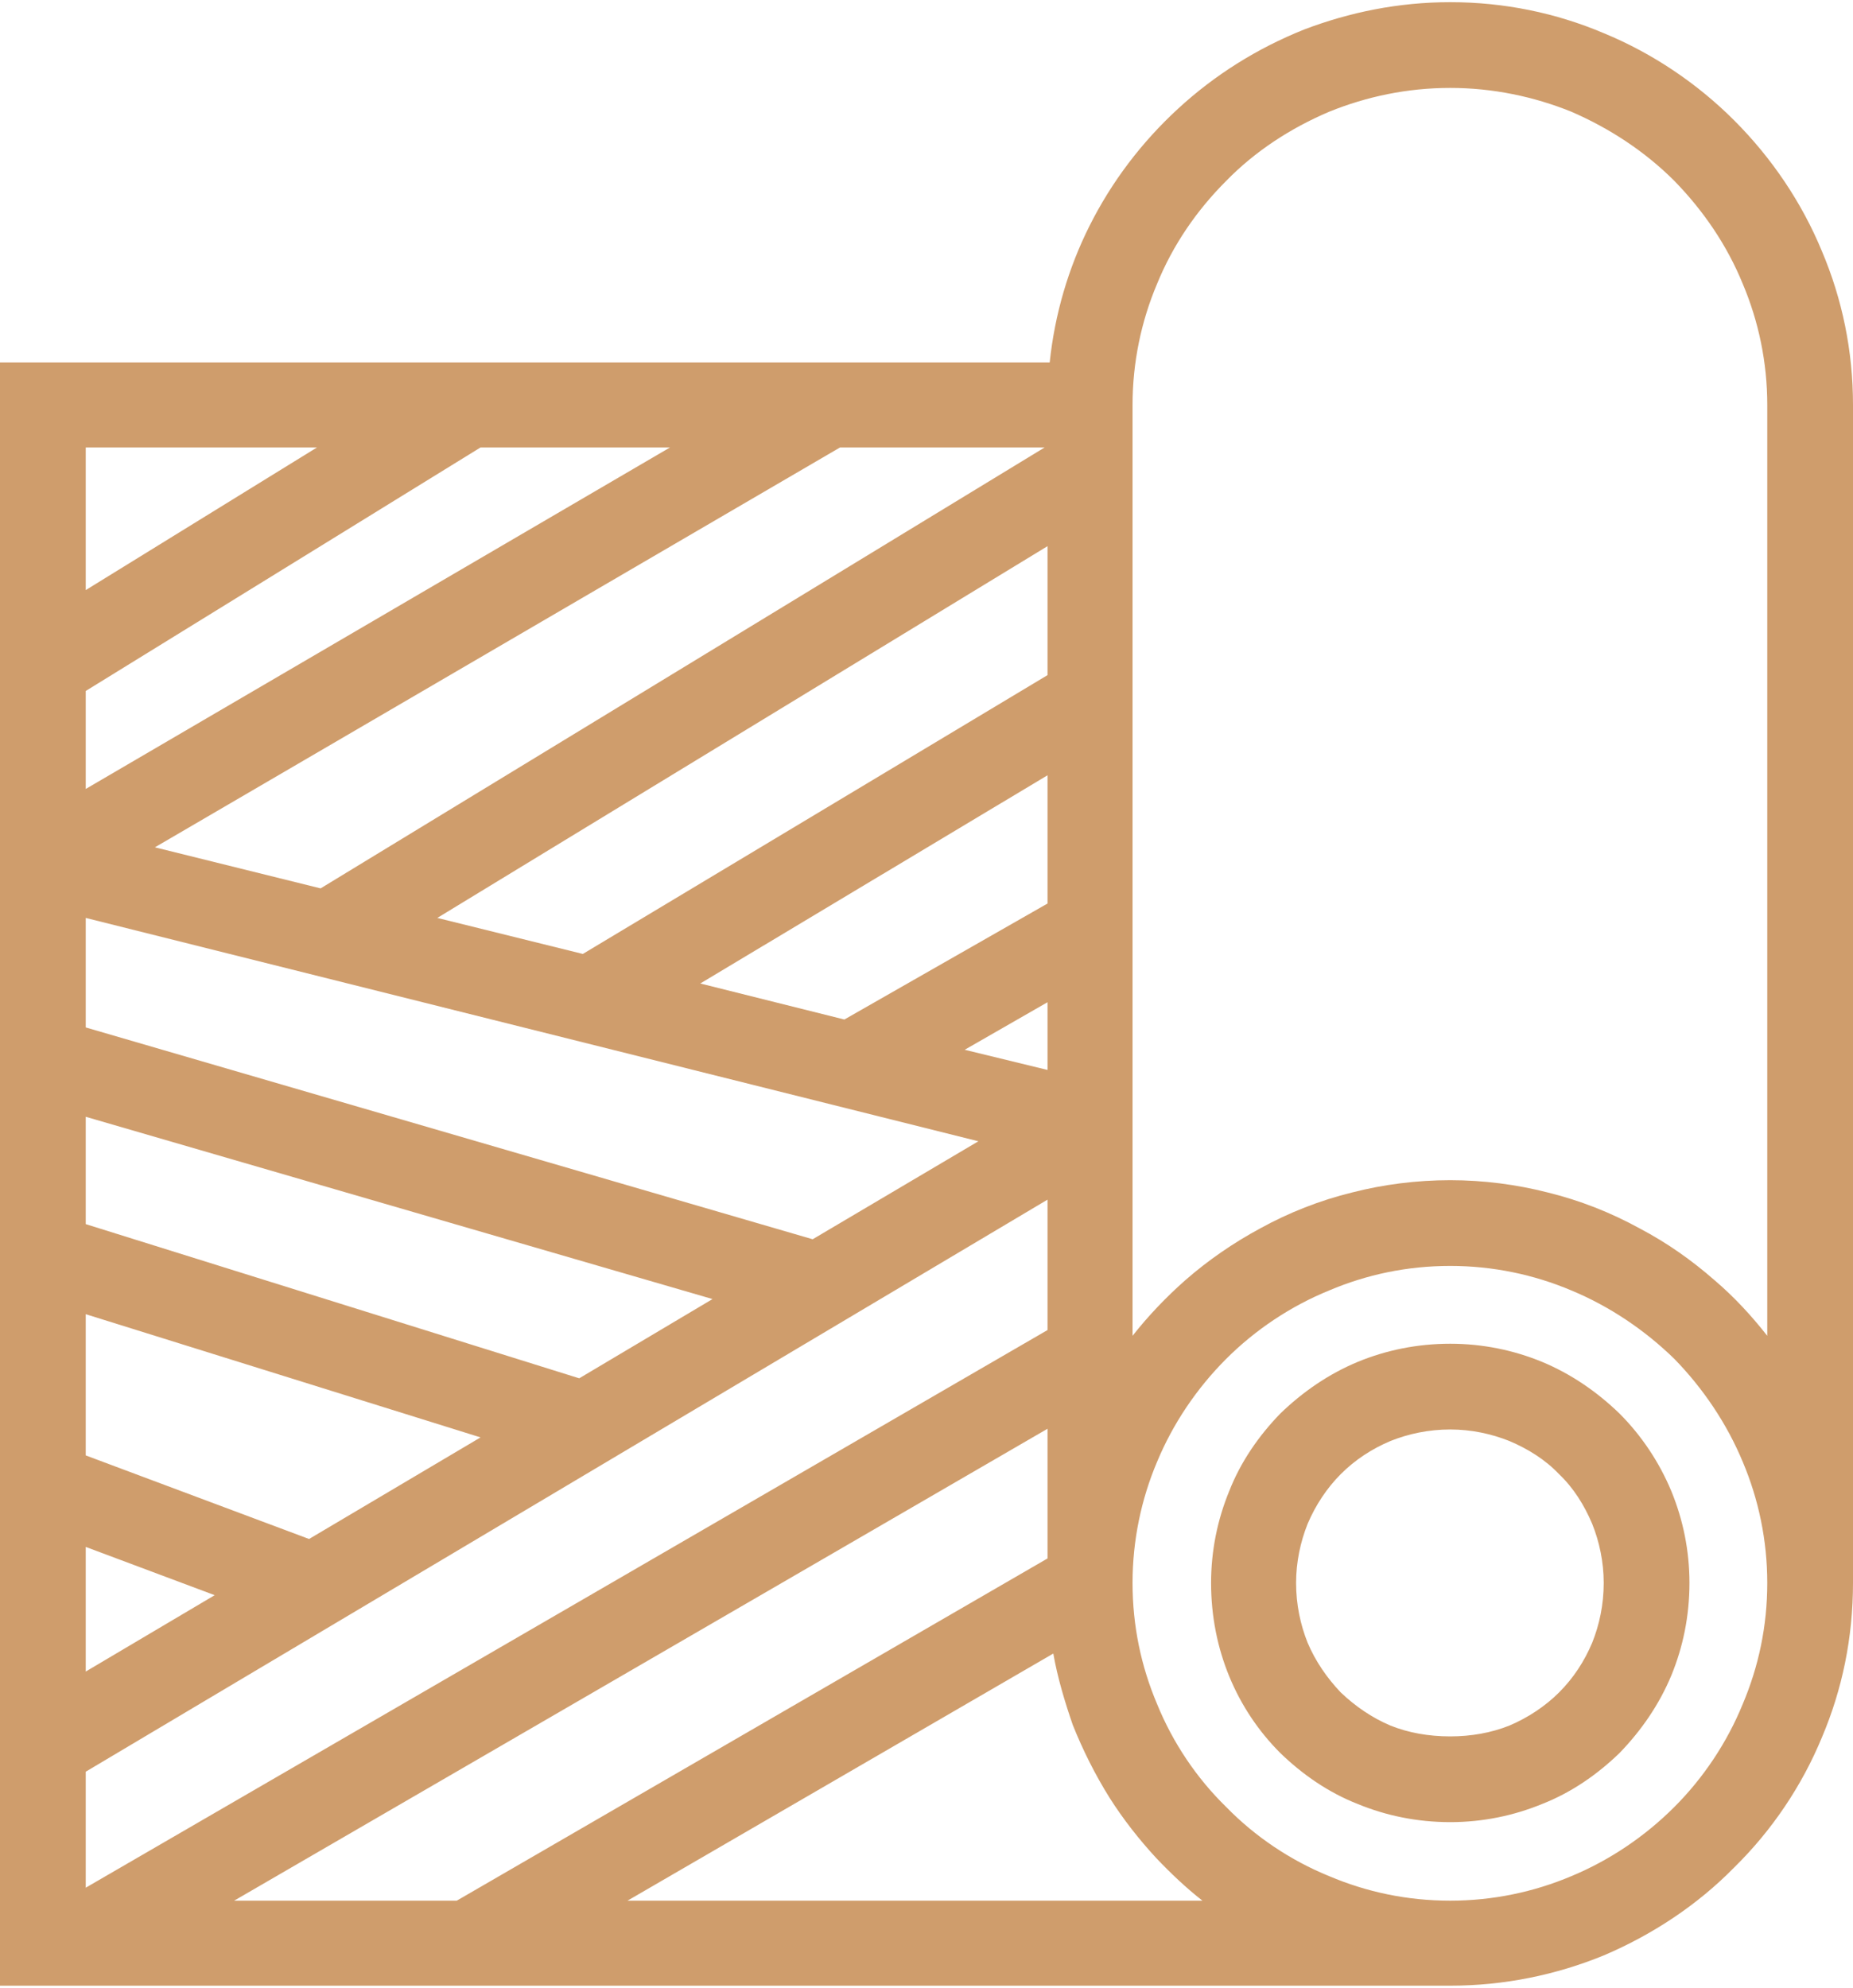 <?xml version="1.0" encoding="UTF-8"?>
<svg xmlns="http://www.w3.org/2000/svg" xmlns:xlink="http://www.w3.org/1999/xlink" xmlns:xodm="http://www.corel.com/coreldraw/odm/2003" xml:space="preserve" width="165px" height="177px" version="1.1" style="shape-rendering:geometricPrecision; text-rendering:geometricPrecision; image-rendering:optimizeQuality; fill-rule:evenodd; clip-rule:evenodd" viewBox="0 0 25.72 27.53">
 <defs>
  <style type="text/css">
   
    .fil0 {fill:#CF9D6C;fill-rule:nonzero}
   
  </style>
 </defs>
 <g id="Layer_x0020_1">
  <path class="fil0" d="M16.35 1.48c0.51,-0.47 1.1,-0.84 1.75,-1.1 0.63,-0.24 1.31,-0.38 2.03,-0.38 0.75,0 1.47,0.15 2.13,0.43 0.68,0.28 1.3,0.7 1.81,1.21 0.52,0.52 0.94,1.14 1.22,1.82 0.28,0.66 0.43,1.38 0.43,2.13l0 16.35c0,0.76 -0.15,1.48 -0.43,2.14 -0.28,0.68 -0.7,1.3 -1.22,1.81 -0.51,0.52 -1.13,0.93 -1.81,1.22 -0.66,0.27 -1.38,0.42 -2.13,0.42l-20.13 0 0 -22.53 14.57 0c0.07,-0.67 0.26,-1.31 0.55,-1.89 0.31,-0.62 0.73,-1.17 1.23,-1.63zm1.42 18.11c0.31,-0.3 0.67,-0.55 1.08,-0.72 0.39,-0.16 0.82,-0.25 1.28,-0.25 0.45,0 0.88,0.09 1.27,0.25 0.41,0.17 0.77,0.42 1.08,0.72 0.3,0.3 0.55,0.67 0.72,1.08 0.16,0.39 0.25,0.82 0.25,1.27 0,0.46 -0.09,0.89 -0.25,1.28 -0.17,0.41 -0.42,0.77 -0.72,1.08 -0.31,0.3 -0.67,0.55 -1.08,0.71 -0.39,0.16 -0.82,0.25 -1.27,0.25 -0.46,0 -0.89,-0.09 -1.28,-0.25 -0.41,-0.16 -0.77,-0.41 -1.08,-0.71 -0.6,-0.6 -0.96,-1.43 -0.96,-2.36 0,-0.45 0.09,-0.88 0.25,-1.27 0.16,-0.41 0.41,-0.77 0.71,-1.08zm0.84 3.87c0.2,0.19 0.43,0.35 0.69,0.46 0.25,0.1 0.53,0.15 0.83,0.15 0.29,0 0.57,-0.05 0.82,-0.15 0.26,-0.11 0.5,-0.27 0.69,-0.46 0.2,-0.2 0.35,-0.43 0.46,-0.69 0.1,-0.25 0.16,-0.53 0.16,-0.83 0,-0.29 -0.06,-0.57 -0.16,-0.82 -0.11,-0.26 -0.26,-0.5 -0.46,-0.69 -0.19,-0.2 -0.43,-0.35 -0.69,-0.46 -0.25,-0.1 -0.53,-0.16 -0.82,-0.16 -0.3,0 -0.58,0.06 -0.83,0.16 -0.26,0.11 -0.49,0.26 -0.69,0.46 -0.19,0.19 -0.35,0.43 -0.46,0.69 -0.1,0.25 -0.16,0.53 -0.16,0.82 0,0.3 0.06,0.58 0.16,0.83 0.11,0.26 0.27,0.49 0.46,0.69zm-11.94 -17.28l-5.48 3.38 0 1.36 8.11 -4.74 -2.63 0zm6.72 8.36l1.15 0.28 0 -0.94 -1.15 0.66zm-1.67 -0.42l2.82 -1.61 0 -1.78 -4.82 2.89 2 0.5zm-3.63 -0.91l6.45 -3.87 0 -1.79 -8.47 5.16 2.02 0.5zm3.19 3.96l2.3 -1.36 -12.39 -3.1 0 1.52 10.09 2.94zm-10.09 3l3.1 1.16 2.38 -1.41 -5.48 -1.71 0 1.96zm0 -4.7l0 1.49 6.85 2.14 1.85 -1.1 -8.7 -2.53zm1.79 6.64l-1.79 -0.67 0 1.73 1.79 -1.06zm11.56 -5.49l-13.35 7.94 0 1.61 13.35 -7.74 0 -1.81zm0 4.98l0 -1.8 -11.29 6.55 3.09 0 8.2 -4.75zm-10.09 -9.3l10.05 -6.12 -2.84 0 -9.51 5.55 2.3 0.57zm-3.26 -4.14l3.21 -1.98 -3.21 0 0 1.98zm13.43 14.76l-5.91 3.43 7.98 0c-0.23,-0.18 -0.44,-0.38 -0.64,-0.59 -0.24,-0.26 -0.46,-0.54 -0.65,-0.84 -0.2,-0.32 -0.37,-0.66 -0.51,-1.01 -0.11,-0.32 -0.21,-0.65 -0.27,-0.99zm2.4 2.13c0.4,0.41 0.89,0.74 1.43,0.96 0.52,0.22 1.08,0.34 1.68,0.34 0.59,0 1.16,-0.12 1.68,-0.34 0.53,-0.22 1.02,-0.55 1.43,-0.96 0.4,-0.4 0.73,-0.89 0.95,-1.43 0.22,-0.52 0.34,-1.08 0.34,-1.68 0,-0.59 -0.12,-1.16 -0.34,-1.68 -0.22,-0.53 -0.55,-1.02 -0.95,-1.43 -0.41,-0.4 -0.9,-0.73 -1.43,-0.95 -0.52,-0.22 -1.09,-0.34 -1.68,-0.34 -0.6,0 -1.16,0.12 -1.68,0.34 -0.54,0.22 -1.03,0.55 -1.43,0.95 -0.41,0.41 -0.74,0.9 -0.96,1.43 -0.22,0.52 -0.34,1.09 -0.34,1.68 0,0.6 0.12,1.16 0.34,1.68 0.22,0.54 0.55,1.03 0.96,1.43zm0.47 -8.03c0.4,-0.22 0.83,-0.39 1.28,-0.5 0.43,-0.11 0.89,-0.17 1.36,-0.17 0.46,0 0.92,0.06 1.35,0.17 0.45,0.11 0.88,0.28 1.28,0.5 0.38,0.2 0.72,0.44 1.04,0.72 0.27,0.23 0.51,0.49 0.73,0.77l0 -12.92c0,-0.59 -0.12,-1.16 -0.34,-1.68 -0.22,-0.54 -0.55,-1.02 -0.95,-1.43 -0.41,-0.41 -0.9,-0.73 -1.43,-0.96 -0.52,-0.21 -1.09,-0.33 -1.68,-0.33 -0.6,0 -1.16,0.12 -1.68,0.33 -0.54,0.23 -1.03,0.55 -1.43,0.96 -0.41,0.41 -0.74,0.89 -0.96,1.43 -0.22,0.52 -0.34,1.09 -0.34,1.68l0 12.92c0.22,-0.28 0.47,-0.54 0.73,-0.77 0.32,-0.28 0.67,-0.52 1.04,-0.72z"></path>
 </g>
</svg>
